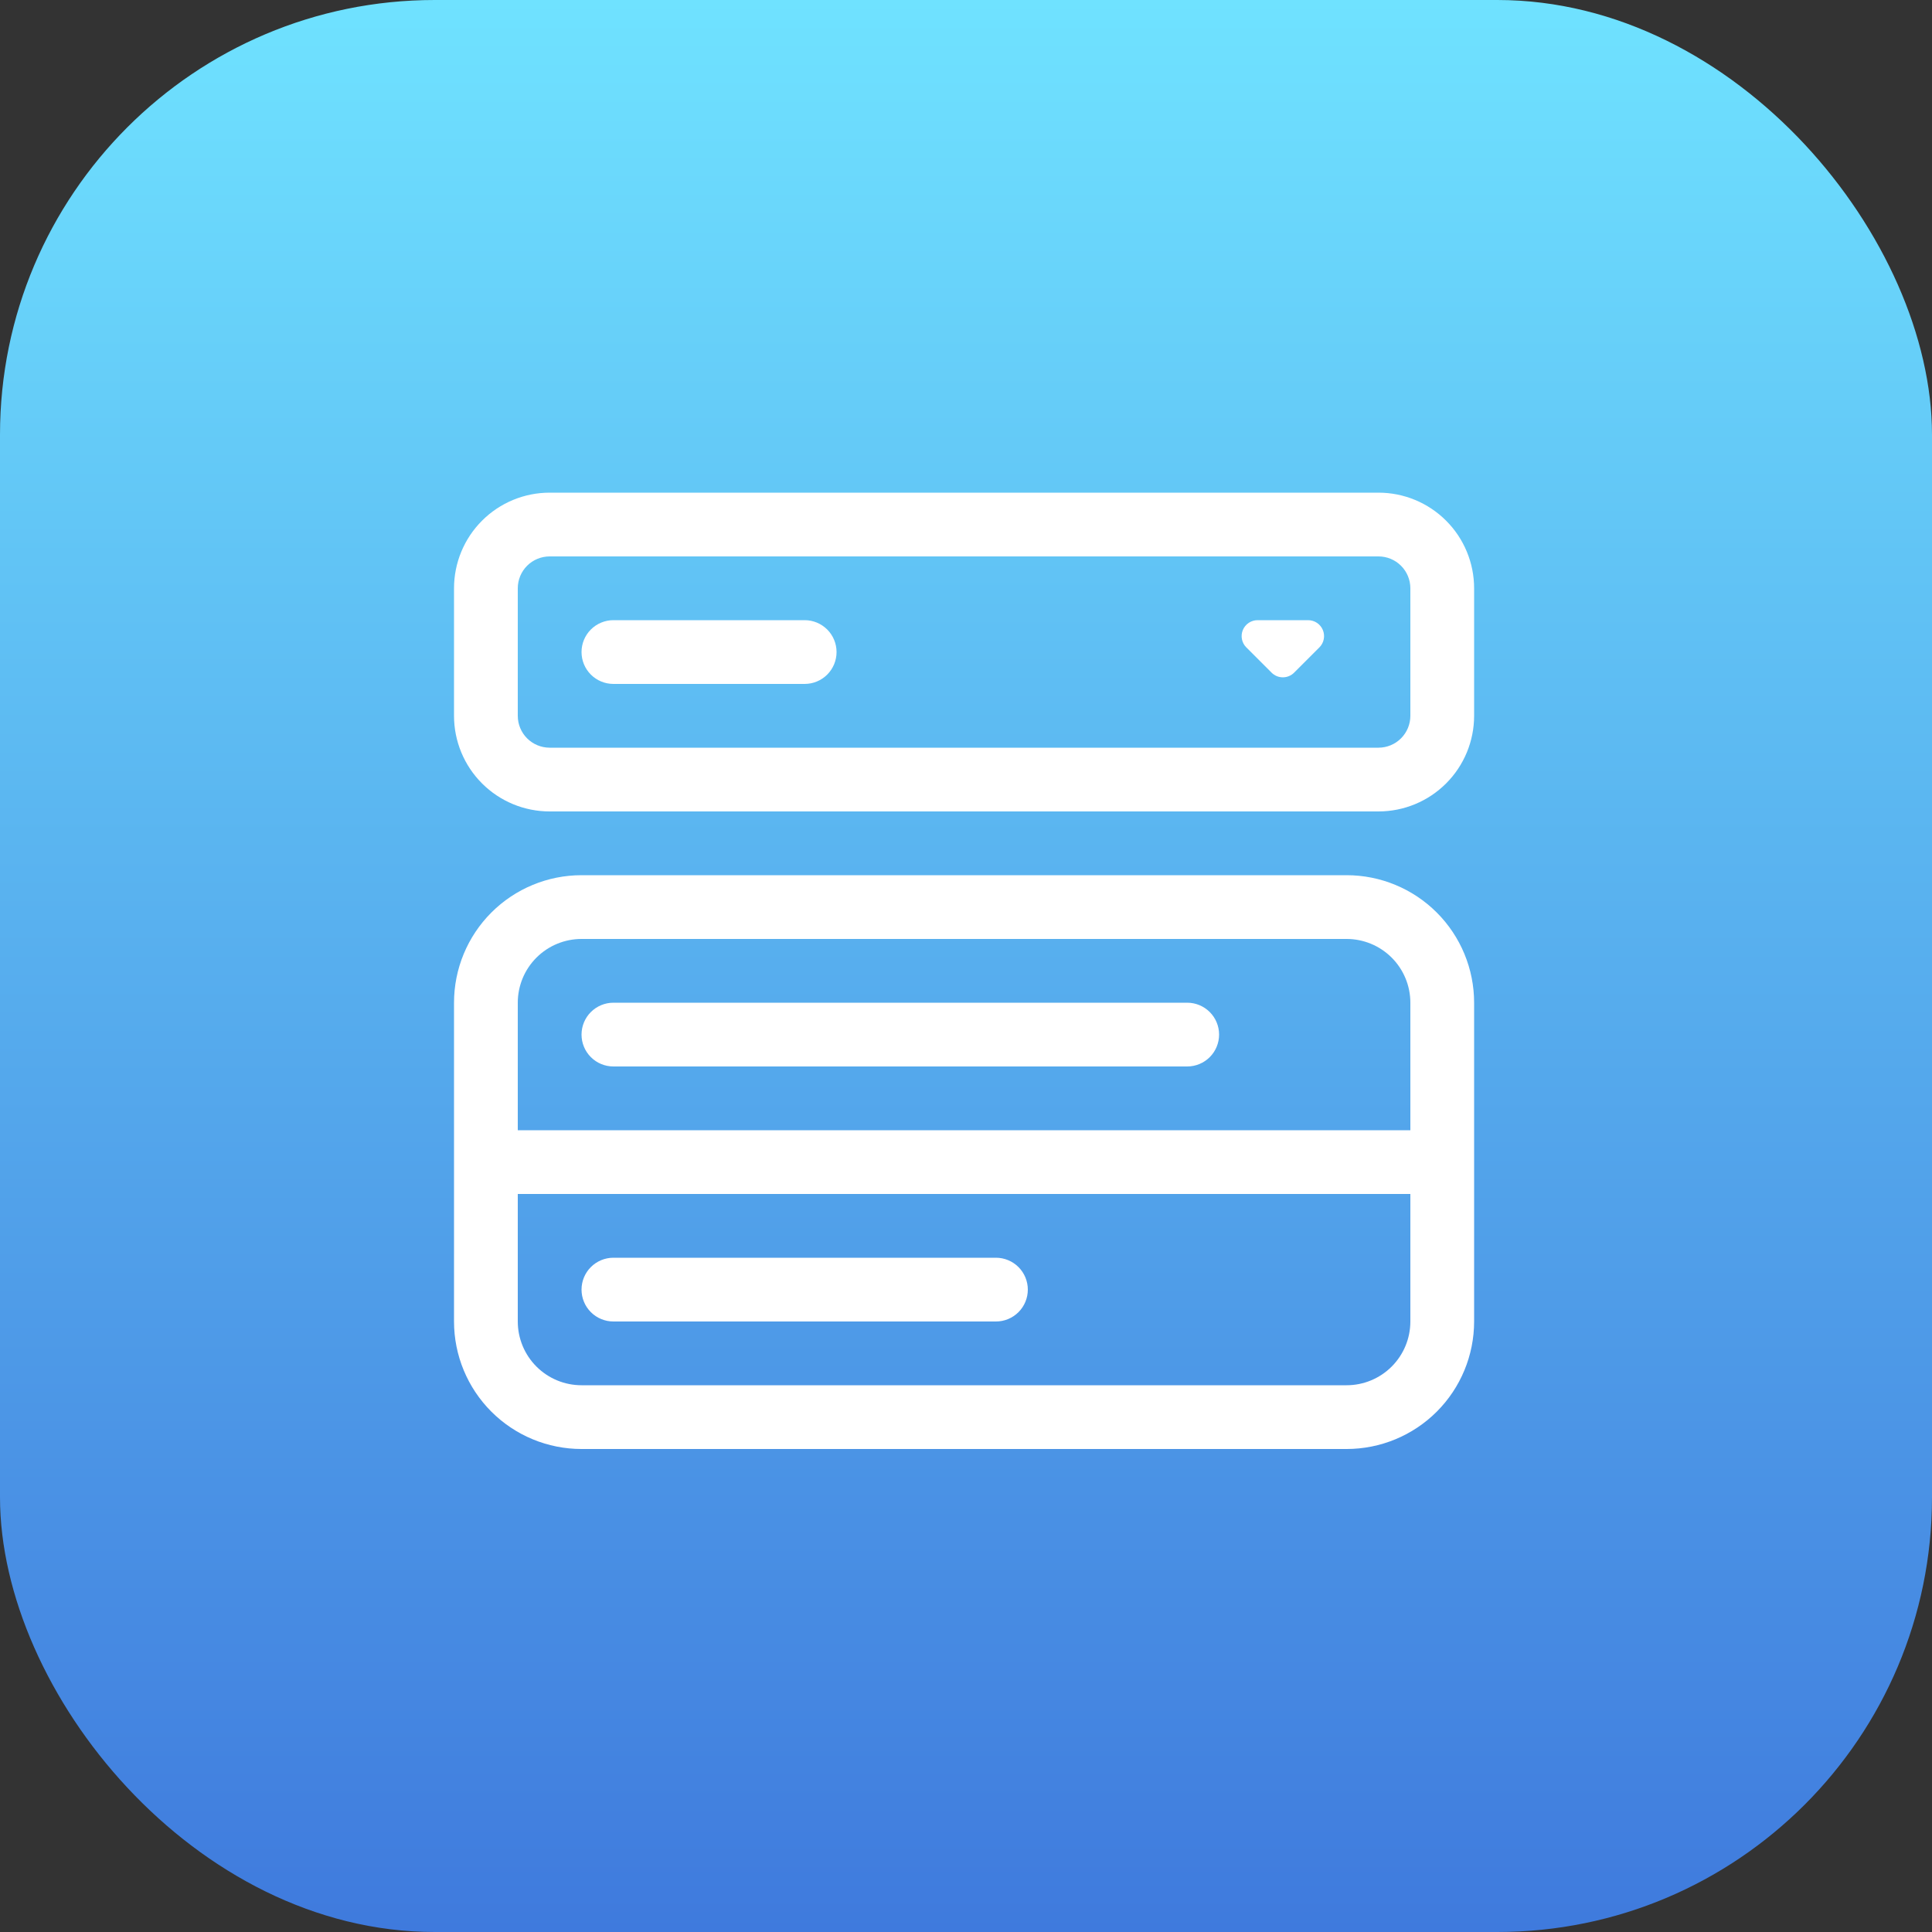 <svg width="200" height="200" viewBox="0 0 200 200" fill="none" xmlns="http://www.w3.org/2000/svg">
<rect x="0" y="0" width="200" height="200" fill="#333333" stroke="none"/>
<rect width="200" height="200" rx="45" fill="url(#paint0_linear)"/>
<path fill-rule="evenodd" clip-rule="evenodd" d="M47 60.9C47 58.274 48.043 55.756 49.9 53.9C51.756 52.043 54.274 51 56.9 51H142.7C145.326 51 147.844 52.043 149.7 53.9C151.557 55.756 152.6 58.274 152.6 60.9V74.1C152.6 76.726 151.557 79.244 149.7 81.1C147.844 82.957 145.326 84 142.7 84H56.9C54.274 84 51.756 82.957 49.9 81.1C48.043 79.244 47 76.726 47 74.1V60.9ZM56.9 57.6C56.025 57.6 55.185 57.948 54.566 58.566C53.948 59.185 53.6 60.025 53.6 60.9V74.1C53.6 74.975 53.948 75.815 54.566 76.433C55.185 77.052 56.025 77.4 56.9 77.4H142.7C143.575 77.4 144.415 77.052 145.033 76.433C145.652 75.815 146 74.975 146 74.1V60.9C146 60.025 145.652 59.185 145.033 58.566C144.415 57.948 143.575 57.6 142.7 57.6H56.9ZM139.4 97.2H60.2C58.45 97.2 56.771 97.895 55.533 99.133C54.295 100.371 53.6 102.05 53.6 103.8V136.8C53.6 138.55 54.295 140.229 55.533 141.467C56.771 142.705 58.45 143.4 60.2 143.4H139.4C141.15 143.4 142.829 142.705 144.067 141.467C145.305 140.229 146 138.55 146 136.8V103.8C146 102.05 145.305 100.371 144.067 99.133C142.829 97.895 141.15 97.2 139.4 97.2ZM60.2 90.6C56.699 90.6 53.342 91.991 50.866 94.466C48.391 96.942 47 100.299 47 103.8V136.8C47 140.301 48.391 143.658 50.866 146.134C53.342 148.609 56.699 150 60.2 150H139.4C142.901 150 146.258 148.609 148.734 146.134C151.209 143.658 152.6 140.301 152.6 136.8V103.8C152.6 100.299 151.209 96.942 148.734 94.466C146.258 91.991 142.901 90.6 139.4 90.6H60.2Z" fill="white"/>
<path fill-rule="evenodd" clip-rule="evenodd" d="M146 123.6H53.6V117H146V123.6ZM60.2 133.5C60.2 132.625 60.547 131.786 61.166 131.167C61.785 130.548 62.624 130.2 63.5 130.2H103.1C103.975 130.2 104.814 130.548 105.433 131.167C106.052 131.786 106.4 132.625 106.4 133.5C106.4 134.375 106.052 135.215 105.433 135.834C104.814 136.453 103.975 136.8 103.1 136.8H63.5C62.624 136.8 61.785 136.453 61.166 135.834C60.547 135.215 60.2 134.375 60.2 133.5ZM60.2 67.5C60.2 66.625 60.547 65.786 61.166 65.167C61.785 64.548 62.624 64.2 63.5 64.2H83.3C84.175 64.2 85.014 64.548 85.633 65.167C86.252 65.786 86.6 66.625 86.6 67.5C86.6 68.375 86.252 69.215 85.633 69.834C85.014 70.453 84.175 70.8 83.3 70.8H63.5C62.624 70.8 61.785 70.453 61.166 69.834C60.547 69.215 60.2 68.375 60.2 67.5ZM60.2 107.1C60.2 106.225 60.547 105.386 61.166 104.767C61.785 104.148 62.624 103.8 63.5 103.8H122.9C123.775 103.8 124.614 104.148 125.233 104.767C125.852 105.386 126.2 106.225 126.2 107.1C126.2 107.975 125.852 108.815 125.233 109.434C124.614 110.053 123.775 110.4 122.9 110.4H63.5C62.624 110.4 61.785 110.053 61.166 109.434C60.547 108.815 60.2 107.975 60.2 107.1Z" fill="white"/>
<path d="M131.632 69.632L129.018 67.018C128.787 66.788 128.629 66.493 128.565 66.173C128.501 65.852 128.534 65.52 128.659 65.218C128.784 64.916 128.996 64.659 129.268 64.477C129.54 64.296 129.859 64.2 130.186 64.2H135.413C135.74 64.2 136.06 64.296 136.332 64.477C136.603 64.659 136.815 64.916 136.941 65.218C137.066 65.52 137.098 65.852 137.034 66.173C136.971 66.493 136.813 66.788 136.582 67.018L133.968 69.632C133.815 69.786 133.633 69.908 133.432 69.991C133.232 70.074 133.017 70.117 132.8 70.117C132.583 70.117 132.368 70.074 132.167 69.991C131.967 69.908 131.785 69.786 131.632 69.632Z" fill="white"/>
<defs>
<linearGradient id="paint0_linear" x1="100" y1="0" x2="100" y2="200" gradientUnits="userSpaceOnUse">
<stop stop-color="#6FE2FF"/>
<stop offset="1" stop-color="#3F7ADD"/>
</linearGradient>
</defs>
</svg>
